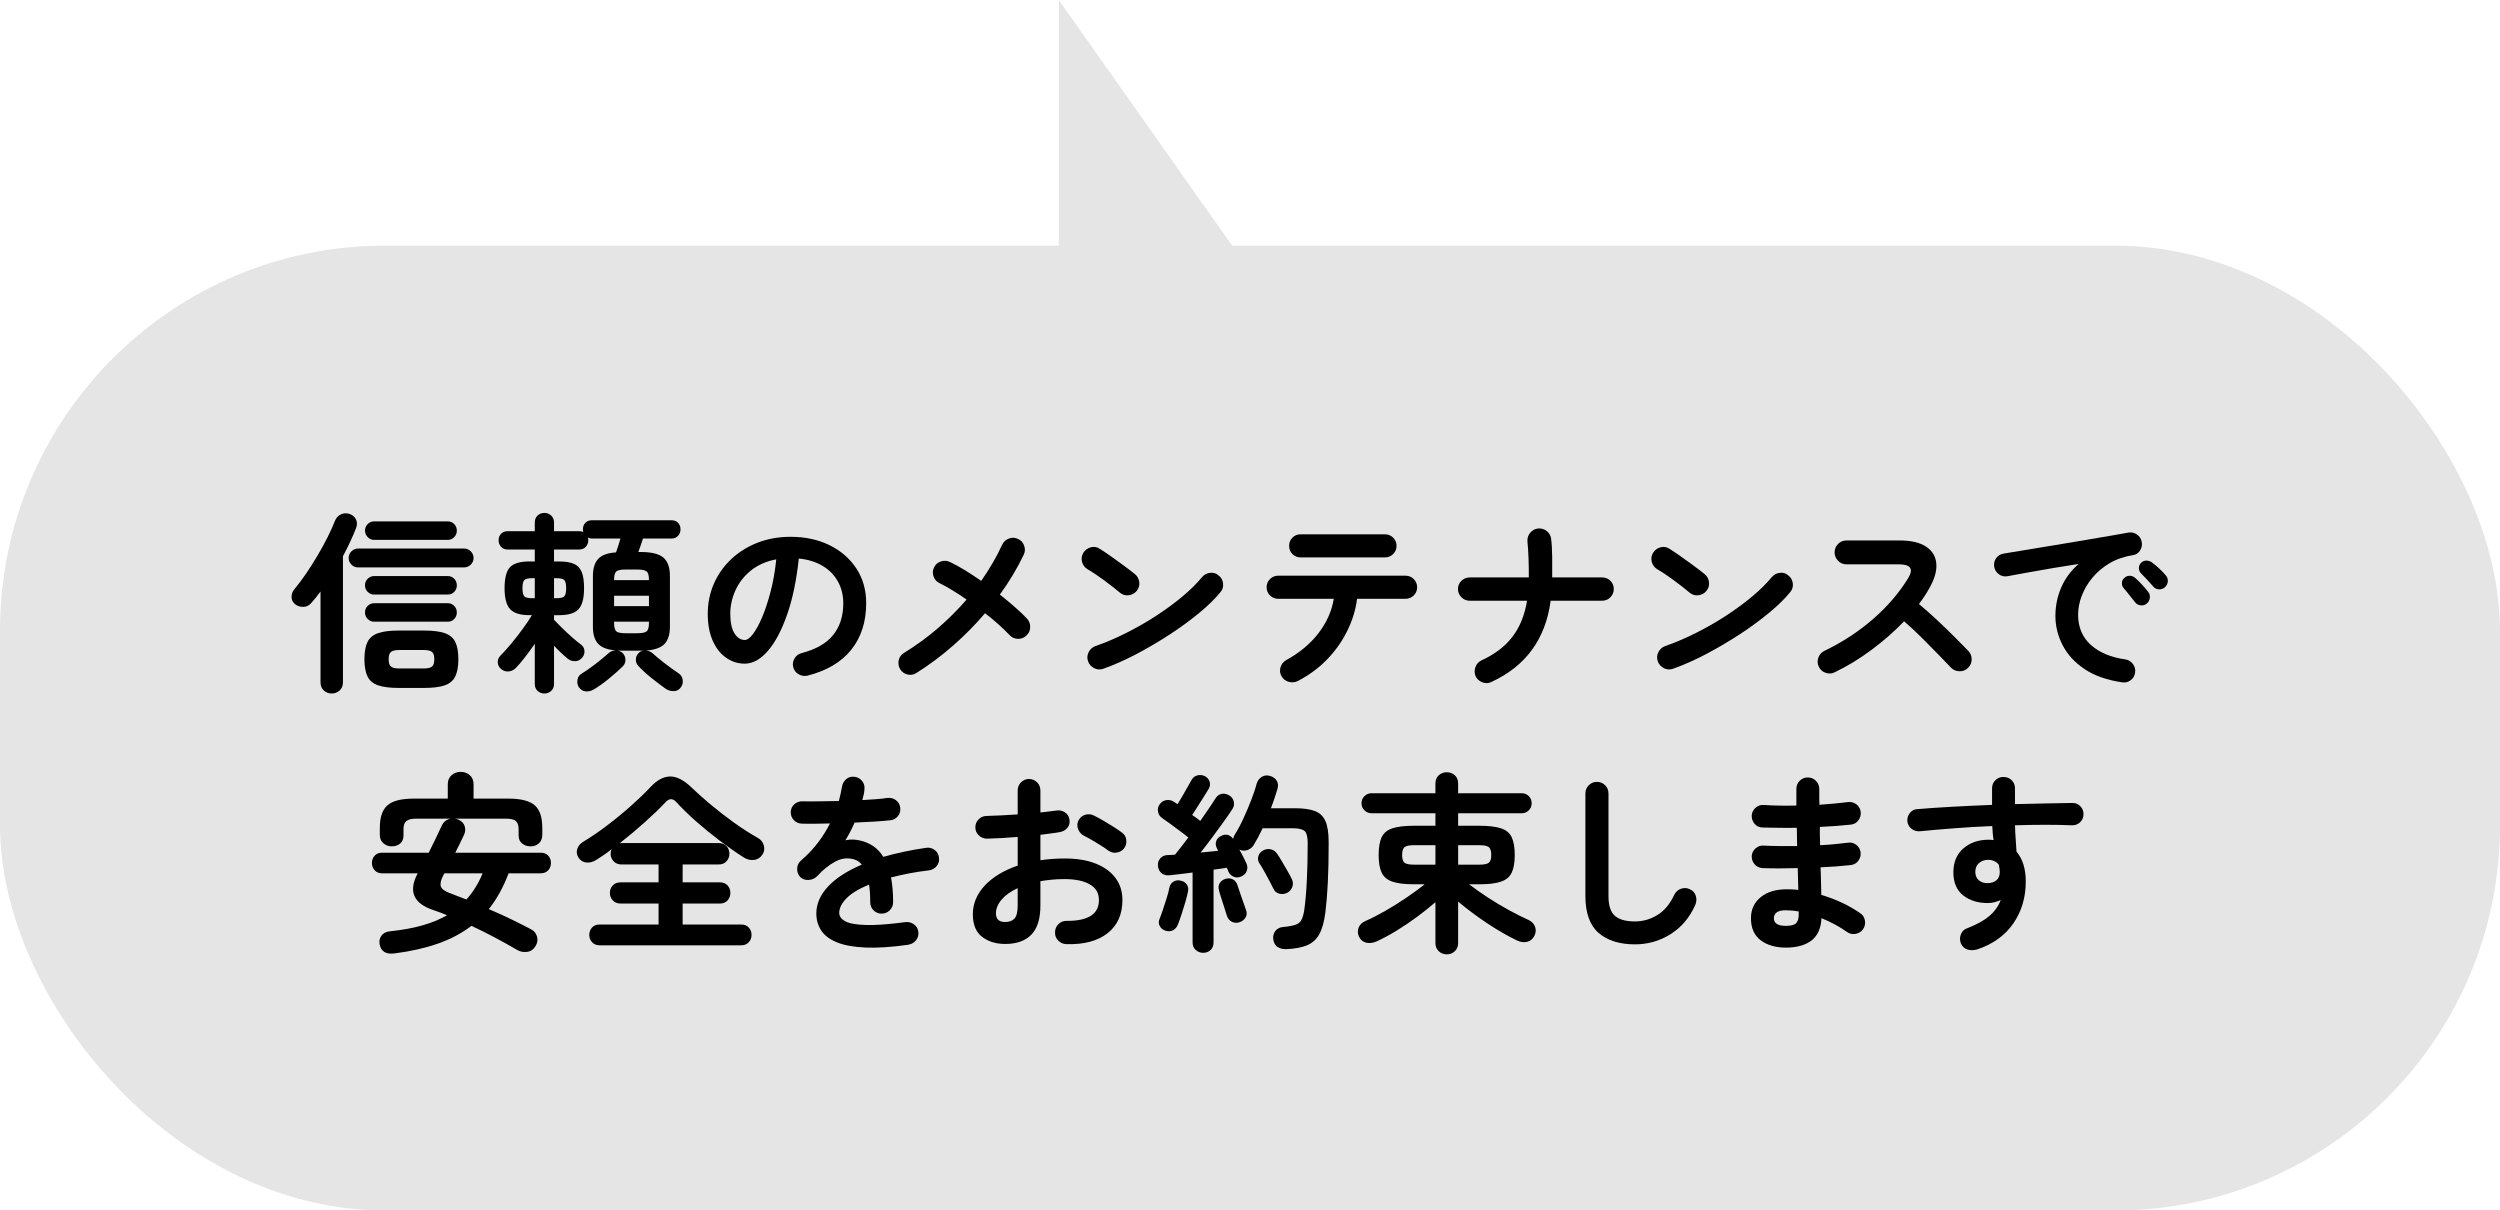 <?xml version="1.0" encoding="UTF-8"?><svg id="_レイヤー_2" xmlns="http://www.w3.org/2000/svg" viewBox="0 0 259.73 125.76"><defs><style>.cls-1{fill:#e5e5e5;}</style></defs><g id="contents"><rect class="cls-1" x="0" y="25.52" width="259.73" height="100.24" rx="40" ry="40"/><path d="m34.46,72.05c-.32,0-.59-.11-.82-.32-.23-.21-.34-.49-.34-.84v-9.44c-.31.43-.63.83-.98,1.22-.21.24-.48.37-.79.38-.31.01-.6-.07-.85-.26-.25-.2-.38-.45-.39-.75,0-.3.08-.56.27-.79.4-.48.81-1.03,1.23-1.64.42-.61.82-1.25,1.21-1.91.39-.66.74-1.3,1.05-1.92.31-.62.56-1.18.75-1.67.13-.32.35-.55.64-.68.29-.13.6-.14.92-.02.29.11.5.3.63.57.13.27.12.57,0,.89-.17.45-.38.93-.61,1.42-.23.49-.48.99-.75,1.5v13.1c0,.35-.11.63-.34.84s-.5.32-.82.32Zm2.74-13.1c-.27,0-.5-.1-.69-.29-.19-.19-.29-.42-.29-.69s.1-.5.29-.69c.19-.19.42-.29.69-.29h11.02c.27,0,.5.1.69.29.19.19.29.42.29.69s-.1.5-.29.69-.42.29-.69.29h-11.02Zm4.2,12.52c-.89,0-1.6-.09-2.12-.27-.52-.18-.89-.49-1.1-.93s-.32-1.03-.32-1.78.11-1.36.32-1.79.58-.74,1.1-.92c.52-.18,1.23-.27,2.12-.27h2.68c.91,0,1.62.09,2.13.27.51.18.88.49,1.09.92s.32,1.03.32,1.79-.11,1.34-.32,1.78-.58.75-1.09.93c-.51.18-1.22.27-2.13.27h-2.68Zm-2.54-15.38c-.25,0-.47-.1-.66-.29-.19-.19-.28-.42-.28-.67,0-.27.09-.49.28-.68s.41-.28.66-.28h7.66c.27,0,.49.09.67.28.18.19.27.41.27.68s-.09.48-.27.67c-.18.19-.4.29-.67.29h-7.66Zm0,5.68c-.25,0-.47-.09-.66-.28-.19-.19-.28-.41-.28-.68s.09-.49.28-.68c.19-.19.41-.28.66-.28h7.66c.27,0,.49.09.67.28.18.19.27.41.27.68s-.09.49-.27.68c-.18.19-.4.28-.67.28h-7.66Zm0,2.82c-.25,0-.47-.09-.66-.28-.19-.19-.28-.41-.28-.68s.09-.49.28-.68.41-.28.66-.28h7.66c.27,0,.49.09.67.28.18.19.27.41.27.68s-.09.49-.27.68c-.18.19-.4.28-.67.28h-7.66Zm2.66,4.86h2.46c.43,0,.72-.06.89-.19.17-.13.25-.38.25-.77s-.08-.64-.25-.77c-.17-.13-.46-.19-.89-.19h-2.46c-.43,0-.72.06-.89.19-.17.13-.25.38-.25.77s.08.64.25.77c.17.13.46.19.89.19Z"/><path d="m56.56,72.05c-.28,0-.52-.09-.71-.27-.19-.18-.29-.42-.29-.71v-4.18c-.33.48-.67.94-1.01,1.38s-.66.82-.97,1.14c-.21.21-.47.33-.76.35-.29.02-.55-.07-.78-.27-.21-.19-.32-.42-.33-.69,0-.27.09-.5.29-.69.35-.35.72-.77,1.13-1.26.41-.49.8-1,1.18-1.52.38-.52.7-.99.95-1.42h-.26c-.93,0-1.6-.2-1.99-.61-.39-.41-.59-1.14-.59-2.19s.2-1.83.59-2.21c.39-.38,1.06-.57,1.99-.57h.56v-1.24h-2.82c-.29,0-.52-.1-.69-.29-.17-.19-.25-.42-.25-.67,0-.27.08-.49.25-.67.17-.18.4-.27.69-.27h2.82v-.9c0-.31.1-.55.29-.73s.43-.27.71-.27.5.09.7.27.3.42.3.73v.9h2.6c.19,0,.33.03.44.08-.03-.11-.04-.2-.04-.28,0-.27.08-.49.25-.67.17-.18.4-.27.69-.27h8.26c.29,0,.52.09.69.27.17.18.25.4.25.67s-.08.48-.25.67c-.17.19-.4.29-.69.29h-2.96c-.07.21-.14.44-.23.69-.09.25-.17.48-.25.71h.28c1.08,0,1.85.19,2.31.57s.69,1.02.69,1.93v5.26c0,.81-.19,1.41-.57,1.8s-1.02.61-1.91.68c.29.03.52.12.68.28.32.29.74.64,1.26,1.04.52.4,1,.75,1.44,1.04.23.15.37.36.42.65.05.29,0,.54-.16.77-.17.27-.41.41-.72.43s-.59-.06-.86-.23c-.44-.31-.93-.68-1.47-1.11-.54-.43-1-.86-1.39-1.27-.19-.2-.27-.43-.26-.69s.11-.48.3-.67c.12-.12.28-.2.48-.24-.04,0-.08,0-.12.01s-.08,0-.12,0h-1.98c-.08,0-.16,0-.23,0s-.14-.01-.21-.01c.19.04.35.12.5.24.19.2.29.43.3.69.01.26-.07.49-.26.69-.41.41-.9.84-1.45,1.29s-1.07.82-1.55,1.11c-.28.17-.57.25-.87.22-.3-.03-.54-.18-.73-.46-.13-.23-.17-.48-.12-.76.05-.28.19-.49.42-.62.31-.19.63-.41.98-.66.35-.25.68-.51,1.01-.78.33-.27.6-.5.83-.7.09-.09.2-.16.32-.2.12-.04.25-.07.38-.08-.83-.07-1.42-.29-1.79-.68-.37-.39-.55-.98-.55-1.78v-5.26c0-.81.19-1.41.56-1.8.37-.39.99-.61,1.84-.66.08-.23.16-.47.25-.74.09-.27.16-.5.21-.7h-2.96c-.15,0-.29-.03-.42-.1.03.11.04.2.04.28,0,.25-.08.48-.25.67-.17.19-.4.29-.71.29h-2.6v1.24h.54c.63,0,1.13.08,1.51.24.38.16.65.44.82.84.17.4.25.97.25,1.7,0,1.05-.19,1.78-.58,2.19-.39.41-1.05.61-2,.61h-.54v.48c.25.27.55.56.88.89.33.33.67.64,1,.93.33.29.63.54.9.74.23.16.35.37.38.64.03.27-.05.51-.24.74-.19.23-.43.35-.72.36-.29.01-.55-.07-.78-.26-.21-.17-.44-.38-.69-.61-.25-.23-.49-.48-.73-.73v3.98c0,.29-.1.53-.3.71-.2.18-.43.27-.7.27Zm-1.26-9.9h.26v-2.08h-.26c-.41,0-.69.06-.82.19-.13.13-.2.41-.2.85s.07.72.2.85c.13.13.41.19.82.19Zm2.26,0h.24c.41,0,.69-.06.82-.19.13-.13.2-.41.2-.85s-.07-.72-.2-.85c-.13-.13-.41-.19-.82-.19h-.24v2.08Zm6.24-1.88h3.62v-.04c0-.45-.08-.74-.25-.87-.17-.13-.5-.19-1.01-.19h-1.12c-.51,0-.84.06-1,.19-.16.13-.24.42-.24.87v.04Zm0,2.7h3.62v-1.08h-3.62v1.08Zm1.24,2.82h1.12c.51,0,.84-.06,1.01-.19.17-.13.25-.42.25-.87v-.14h-3.62v.14c0,.45.08.74.24.87.16.13.49.19,1,.19Z"/><path d="m83.91,70.19c-.33.08-.65.03-.94-.14-.29-.17-.48-.42-.56-.74s-.03-.62.14-.91c.17-.29.42-.47.74-.55,1.48-.39,2.57-1.01,3.27-1.88s1.05-1.97,1.05-3.3c0-.84-.19-1.59-.56-2.26-.37-.67-.9-1.21-1.59-1.62-.69-.41-1.51-.67-2.47-.76-.24,2.24-.64,4.18-1.21,5.81-.57,1.63-1.23,2.89-2,3.78s-1.57,1.33-2.41,1.33c-.71,0-1.35-.21-1.94-.62-.59-.41-1.05-1.01-1.39-1.78-.34-.77-.51-1.7-.51-2.78s.21-2.14.63-3.11,1.02-1.82,1.79-2.55c.77-.73,1.68-1.31,2.73-1.72,1.05-.41,2.2-.62,3.45-.62,1.52,0,2.87.29,4.05.87,1.18.58,2.11,1.39,2.79,2.42.68,1.03,1.02,2.24,1.02,3.61,0,1.93-.52,3.54-1.55,4.83-1.03,1.29-2.54,2.18-4.53,2.69Zm-6.52-3.7c.24,0,.52-.2.83-.61.31-.41.63-.98.95-1.73.32-.75.61-1.63.88-2.65s.47-2.15.6-3.39c-1.04.2-1.91.58-2.62,1.15-.71.57-1.24,1.24-1.6,2.02-.36.78-.55,1.6-.56,2.45,0,.91.14,1.59.43,2.06s.65.7,1.09.7Z"/><path d="m95.22,69.91c-.28.19-.59.24-.92.17-.33-.07-.59-.26-.78-.55-.17-.29-.22-.61-.15-.94.07-.33.26-.59.55-.76,1.24-.76,2.41-1.61,3.5-2.55,1.09-.94,2.09-1.94,3-2.99-.49-.35-.98-.66-1.45-.95-.47-.29-.92-.54-1.35-.75-.31-.15-.52-.38-.63-.7-.11-.32-.1-.63.05-.94.15-.31.38-.51.71-.62.33-.11.64-.09.95.06.48.23,1,.51,1.55.85.55.34,1.12.71,1.69,1.11.43-.61.82-1.23,1.19-1.86.37-.63.7-1.26.99-1.9.15-.31.38-.52.7-.64.32-.12.63-.11.94.04.31.13.52.36.64.69s.11.64-.04.95c-.67,1.4-1.49,2.78-2.48,4.14.56.45,1.09.89,1.58,1.32.49.43.91.82,1.24,1.18.23.25.34.55.33.89,0,.34-.14.63-.39.87-.25.24-.55.35-.9.34s-.63-.15-.86-.4c-.33-.35-.71-.71-1.14-1.1s-.89-.77-1.4-1.16c-1.01,1.19-2.12,2.31-3.33,3.37s-2.47,2-3.79,2.83Z"/><path d="m116.37,61.59c-.51-.43-1.07-.87-1.7-1.33-.63-.46-1.19-.84-1.7-1.13-.29-.19-.48-.44-.56-.77-.08-.33-.03-.64.14-.93.19-.29.44-.48.77-.57.33-.09.64-.04.93.15.36.23.77.5,1.23.83.46.33.91.65,1.34.97.43.32.79.59,1.07.82.27.21.42.49.47.83.05.34-.04.64-.25.91-.21.27-.49.42-.83.47-.34.05-.64-.04-.91-.25Zm-1.72,7.88c-.32.12-.64.11-.95-.04-.31-.15-.53-.38-.65-.7-.12-.32-.11-.64.04-.95.15-.31.38-.53.7-.65,1.07-.37,2.14-.83,3.23-1.38,1.09-.55,2.13-1.14,3.12-1.79.99-.65,1.9-1.31,2.72-2,.82-.69,1.49-1.35,2.01-1.99.23-.27.51-.42.85-.46.34-.04.64.05.89.28.27.21.42.49.46.83.04.34-.05.64-.28.91-.55.67-1.27,1.38-2.18,2.13-.91.75-1.92,1.5-3.04,2.23-1.12.73-2.27,1.41-3.46,2.04-1.19.63-2.34,1.14-3.46,1.54Z"/><path d="m134.83,70.75c-.29.15-.6.18-.93.09-.33-.09-.58-.28-.75-.57-.17-.29-.21-.6-.12-.93.09-.33.29-.58.58-.75,1.37-.75,2.49-1.67,3.35-2.78.86-1.11,1.4-2.31,1.61-3.6h-5.78c-.33,0-.62-.12-.85-.35-.23-.23-.35-.52-.35-.85s.12-.62.35-.85.52-.35.85-.35h13.24c.33,0,.62.12.85.35.23.23.35.52.35.85s-.12.62-.35.85c-.23.23-.52.35-.85.35h-5.04c-.15,1.15-.49,2.26-1.03,3.35-.54,1.09-1.24,2.08-2.11,2.97-.87.89-1.87,1.63-3.02,2.22Zm.28-12.84c-.33,0-.61-.12-.84-.35s-.34-.52-.34-.85.11-.62.34-.85c.23-.23.51-.35.84-.35h8.78c.33,0,.62.12.85.35.23.23.35.52.35.85s-.12.62-.35.85-.52.35-.85.35h-8.78Z"/><path d="m154.95,70.85c-.31.15-.62.16-.94.04-.32-.12-.55-.33-.7-.62-.13-.31-.14-.62-.03-.95.11-.33.32-.56.63-.71,1.37-.63,2.44-1.44,3.21-2.44s1.28-2.25,1.53-3.76h-5.96c-.33,0-.62-.12-.86-.36-.24-.24-.36-.53-.36-.86s.12-.62.36-.85c.24-.23.53-.35.86-.35h6.14v-.08c0-.63,0-1.27-.03-1.92-.02-.65-.06-1.22-.11-1.7-.03-.35.06-.65.26-.91.2-.26.47-.42.8-.47.35-.04.66.04.93.25.27.21.43.48.47.81.07.56.1,1.19.11,1.89,0,.7,0,1.38,0,2.05v.08h5.18c.35,0,.64.12.87.35.23.23.35.52.35.85s-.12.62-.35.86c-.23.24-.52.36-.87.36h-5.34c-.53,3.99-2.59,6.8-6.16,8.44Z"/><path d="m175.56,61.59c-.51-.43-1.07-.87-1.7-1.33-.63-.46-1.19-.84-1.7-1.13-.29-.19-.48-.44-.56-.77-.08-.33-.03-.64.14-.93.19-.29.44-.48.77-.57.33-.09.64-.04.93.15.36.23.77.5,1.23.83.46.33.91.65,1.34.97.43.32.79.59,1.07.82.27.21.42.49.47.83.05.34-.04.64-.25.91-.21.27-.49.42-.83.47-.34.05-.64-.04-.91-.25Zm-1.72,7.88c-.32.12-.64.11-.95-.04-.31-.15-.53-.38-.65-.7s-.11-.64.04-.95c.15-.31.38-.53.7-.65,1.07-.37,2.14-.83,3.23-1.38,1.09-.55,2.13-1.14,3.12-1.79.99-.65,1.9-1.31,2.72-2,.82-.69,1.49-1.35,2.01-1.99.23-.27.51-.42.85-.46.34-.04.64.05.89.28.27.21.42.49.46.83.04.34-.05.64-.28.91-.55.67-1.27,1.38-2.18,2.13-.91.75-1.92,1.5-3.04,2.23s-2.27,1.41-3.46,2.04c-1.19.63-2.34,1.14-3.46,1.54Z"/><path d="m190.6,69.85c-.29.15-.6.16-.93.05-.33-.11-.56-.32-.71-.63-.15-.31-.16-.62-.05-.94.11-.32.32-.55.61-.7,1.91-.92,3.6-2.03,5.09-3.33,1.49-1.3,2.7-2.71,3.63-4.23.59-.96.27-1.44-.96-1.44h-5.46c-.33,0-.62-.12-.86-.37-.24-.25-.36-.54-.36-.87s.12-.64.36-.88c.24-.24.53-.36.86-.36h5.54c1.2,0,2.12.22,2.76.65.64.43.99,1.02,1.05,1.77.06.75-.19,1.61-.75,2.58-.29.53-.65,1.07-1.06,1.6.61.51,1.24,1.06,1.89,1.67.65.61,1.25,1.19,1.82,1.76s1.04,1.05,1.43,1.45c.23.24.34.53.34.88s-.13.64-.38.88c-.24.24-.53.36-.88.35s-.64-.13-.88-.37c-.36-.37-.81-.84-1.36-1.41-.55-.57-1.13-1.15-1.74-1.76-.61-.61-1.21-1.16-1.78-1.65-1.01,1.05-2.14,2.04-3.39,2.97-1.25.93-2.52,1.7-3.83,2.33Z"/><path d="m220.48,70.89c-1.57-.23-2.87-.68-3.9-1.37-1.03-.69-1.79-1.52-2.29-2.49-.5-.97-.75-1.99-.75-3.04s.21-2.06.62-2.99,1.01-1.73,1.8-2.41c-.8.12-1.65.26-2.56.41-.91.15-1.78.31-2.63.46s-1.59.29-2.23.41c-.33.05-.63-.02-.89-.22-.26-.2-.42-.46-.47-.78-.05-.33.02-.63.21-.89.19-.26.46-.42.79-.47.43-.07.97-.16,1.64-.27s1.41-.24,2.24-.37c.83-.13,1.67-.27,2.54-.42.87-.15,1.72-.29,2.55-.43s1.6-.27,2.29-.39c.69-.12,1.26-.22,1.7-.3.31-.05.6.01.87.2.27.19.44.43.49.74.07.32.02.62-.15.9-.17.28-.41.45-.73.5-.93.15-1.75.43-2.46.85s-1.3.93-1.79,1.52c-.49.59-.85,1.22-1.1,1.88-.25.66-.37,1.31-.37,1.95,0,1.29.44,2.34,1.32,3.13.88.79,2.08,1.3,3.6,1.51.32.05.58.21.78.48s.27.56.22.88c-.04.33-.19.6-.46.8-.27.2-.56.27-.88.22Zm2.54-8.18c-.17.15-.38.21-.63.18-.25-.03-.44-.14-.59-.34-.15-.19-.33-.42-.56-.71-.23-.29-.43-.54-.62-.75-.12-.15-.18-.32-.17-.53,0-.21.1-.38.27-.53.16-.15.34-.22.55-.21.21,0,.4.08.57.23.2.17.43.4.69.68s.48.53.65.76c.15.19.2.4.17.64-.03.24-.14.43-.33.58Zm1.92-1.72c-.17.17-.38.25-.63.24-.25-.01-.45-.11-.61-.3s-.36-.41-.61-.68c-.25-.27-.47-.5-.67-.7-.13-.13-.2-.31-.21-.52,0-.21.07-.4.23-.56.15-.15.33-.22.54-.23.21,0,.41.06.58.19.21.15.46.35.74.61.28.26.51.5.7.73.16.17.23.38.22.61-.01.23-.11.44-.28.61Z"/><path d="m41,99.05c-.89.12-1.41-.19-1.56-.94-.07-.33,0-.63.19-.9s.5-.42.91-.46c2.47-.25,4.43-.81,5.9-1.66-.24-.11-.48-.2-.72-.29-.24-.09-.47-.17-.7-.25-2.08-.69-2.62-1.97-1.62-3.82h-3.72c-.32,0-.57-.11-.76-.32-.19-.21-.28-.47-.28-.76s.09-.54.28-.75c.19-.21.44-.31.76-.31h4.86c.24-.47.47-.94.7-1.42s.45-.95.66-1.4c.09-.21.23-.38.4-.5s.36-.19.56-.22h-3.58c-.51,0-.86.08-1.06.25-.2.17-.3.44-.3.83v.66c0,.37-.12.66-.35.85s-.52.29-.87.29-.62-.11-.87-.32c-.25-.21-.37-.51-.37-.88v-.72c0-1.11.27-1.89.8-2.35s1.44-.69,2.72-.69h3.54v-1.48c0-.4.13-.72.39-.95.26-.23.58-.35.95-.35s.69.12.95.35c.26.23.39.55.39.95v1.48h3.62c1.29,0,2.2.23,2.73.69s.79,1.24.79,2.35v.72c0,.37-.12.67-.35.88-.23.21-.52.32-.87.32s-.62-.1-.87-.29c-.25-.19-.37-.48-.37-.85v-.66c0-.39-.1-.66-.29-.83-.19-.17-.55-.25-1.07-.25h-5.28c.11.01.23.05.38.1.35.16.57.39.66.69.09.3.07.6-.08.91-.15.32-.3.63-.45.94-.15.31-.3.61-.45.9h8.88c.33,0,.59.1.78.31.19.21.28.46.28.75s-.09.55-.28.76c-.19.21-.45.32-.78.32h-3.34c-.55,1.45-1.23,2.69-2.06,3.72.79.33,1.56.68,2.32,1.05.76.37,1.45.72,2.08,1.05.31.16.51.41.61.75.1.34.05.67-.15.99-.21.35-.5.55-.86.6-.36.05-.7,0-1.02-.18-.77-.45-1.56-.89-2.37-1.32-.81-.43-1.61-.83-2.41-1.2-1.01.77-2.18,1.39-3.5,1.85-1.32.46-2.81.8-4.48,1.01Zm7.46-5.6c.35-.39.66-.81.94-1.26.28-.45.53-.94.74-1.46h-3.96l-.1.16c-.28.52-.37.92-.28,1.2.09.28.44.53,1.04.74.25.09.51.19.78.3.27.11.55.21.84.32Z"/><path d="m62.3,98.21c-.33,0-.6-.11-.79-.32-.19-.21-.29-.47-.29-.76s.1-.56.29-.77c.19-.21.46-.31.79-.31h6.12v-2.18h-3.96c-.33,0-.6-.11-.8-.33-.2-.22-.3-.48-.3-.77s.1-.57.3-.78.47-.32.8-.32h3.96v-1.86h-3.86c-.33,0-.6-.11-.81-.33s-.31-.48-.31-.79c0-.15.03-.3.1-.46-.27.21-.53.41-.8.59-.27.18-.53.35-.78.51-.33.21-.67.31-1.02.28-.35-.03-.62-.19-.82-.48-.2-.31-.25-.61-.15-.92.1-.31.3-.55.59-.74.79-.47,1.61-1.03,2.47-1.68.86-.65,1.69-1.33,2.48-2.03.79-.7,1.47-1.35,2.03-1.95.69-.75,1.38-1.13,2.07-1.14.69-.01,1.44.37,2.25,1.16.57.55,1.24,1.14,1.99,1.77.75.63,1.55,1.25,2.4,1.86.85.61,1.68,1.14,2.51,1.61.29.16.49.41.59.75.1.34.06.66-.13.95-.21.33-.5.52-.87.57-.37.05-.72-.04-1.07-.25-.83-.53-1.67-1.12-2.53-1.77-.86-.65-1.68-1.32-2.46-2.01-.78-.69-1.46-1.36-2.05-2-.36-.39-.73-.37-1.1.04-.59.63-1.31,1.32-2.16,2.08-.85.76-1.72,1.49-2.6,2.18.04-.01.1-.02.18-.02h10.12c.33,0,.6.11.8.32.2.21.3.47.3.78s-.1.57-.3.79c-.2.22-.47.33-.8.33h-3.76v1.86h3.88c.33,0,.6.11.79.32.19.21.29.47.29.78s-.1.55-.29.77c-.19.22-.46.33-.79.33h-3.88v2.18h6.08c.33,0,.6.1.79.31.19.21.29.46.29.77s-.1.55-.29.76c-.19.21-.46.32-.79.32h-14.7Z"/><path d="m94.39,98.15c-1.79.25-3.29.35-4.52.29s-2.21-.24-2.95-.55c-.74-.31-1.28-.72-1.61-1.23s-.5-1.1-.5-1.75c0-1,.4-1.93,1.21-2.8.81-.87,1.98-1.63,3.51-2.28-.21-.27-.47-.45-.78-.54-.67-.2-1.32-.13-1.97.22-.65.35-1.28.85-1.89,1.52-.23.24-.52.37-.89.39s-.66-.09-.89-.33c-.21-.25-.31-.55-.29-.88.02-.33.16-.61.41-.82.65-.56,1.23-1.17,1.73-1.82.5-.65.92-1.33,1.27-2.02-.57.01-1.11.02-1.61.03s-.93,0-1.29-.01c-.33,0-.61-.12-.84-.35-.23-.23-.34-.52-.34-.85.01-.33.14-.61.38-.82.24-.21.53-.31.86-.3.47.01,1.03.02,1.69,0,.66,0,1.35-.02,2.07-.03.07-.25.13-.5.18-.74.05-.24.1-.48.14-.72.05-.33.2-.6.44-.81.24-.21.53-.29.86-.25.33.04.6.19.8.44.2.25.28.55.24.88-.01.17-.04.35-.08.54-.04.19-.09.37-.14.56.51-.03.98-.06,1.42-.09s.83-.08,1.18-.13c.33-.04.63.04.89.23.26.19.41.46.45.79s-.04.63-.25.88c-.21.25-.47.39-.79.42-.49.05-1.06.1-1.7.14-.64.04-1.31.07-2,.1-.29.65-.61,1.27-.96,1.84.32-.07.63-.09.92-.07.29.02.57.07.84.15.4.11.79.29,1.17.55.38.26.72.62,1.01,1.09.65-.19,1.35-.36,2.09-.52.74-.16,1.52-.3,2.35-.42.32-.05.61.02.88.21.27.19.42.46.46.79.05.33-.02.63-.22.88-.2.25-.47.41-.8.46-.77.09-1.49.2-2.14.33-.65.13-1.26.26-1.82.41.07.36.12.75.16,1.18.04.43.06.89.06,1.38,0,.33-.12.62-.35.85-.23.23-.52.35-.85.35s-.61-.12-.84-.35-.34-.52-.34-.85c0-.68-.04-1.29-.12-1.82-1.09.45-1.88.94-2.37,1.45-.49.51-.73,1.01-.73,1.49,0,.36.21.65.64.88.43.23,1.14.35,2.14.38,1,.03,2.37-.07,4.1-.3.32-.04.61.04.88.23s.42.46.46.79c.04.32-.04.61-.24.86-.2.25-.46.41-.78.46Z"/><path d="m110.79,98.09c-.33-.01-.62-.14-.85-.37-.23-.23-.34-.52-.33-.85,0-.35.12-.64.36-.87.24-.23.53-.34.86-.33,1.09.01,1.92-.16,2.49-.52.57-.36.85-.91.85-1.64s-.31-1.25-.93-1.62c-.62-.37-1.5-.56-2.65-.56-.45,0-.89.02-1.3.06-.41.04-.81.09-1.2.16v2.52c0,1.37-.31,2.38-.94,3.03-.63.65-1.53.97-2.72.97-.96,0-1.76-.25-2.4-.74-.64-.49-.96-1.28-.96-2.36s.42-2.1,1.25-2.98c.83-.88,1.97-1.57,3.41-2.06v-2.98c-.57.05-1.13.09-1.67.12-.54.03-1.04.05-1.51.06-.33,0-.62-.11-.86-.34-.24-.23-.36-.51-.36-.84s.12-.61.35-.84c.23-.23.52-.34.85-.34.47-.01.97-.03,1.52-.06.55-.03,1.11-.06,1.68-.1v-2.46c0-.35.11-.64.34-.87.23-.23.51-.35.84-.35s.61.12.84.35c.23.23.34.52.34.87v2.26c.31-.03.59-.06.86-.1.27-.04.53-.07.78-.1.33-.05.63,0,.9.18.27.17.43.43.48.76.05.33-.02.62-.22.86-.2.24-.47.39-.8.44-.28.05-.59.1-.93.14s-.7.09-1.07.14v2.64c.8-.12,1.65-.18,2.54-.18,1.23,0,2.29.17,3.18.52.89.35,1.58.84,2.07,1.49.49.65.73,1.42.73,2.31,0,1.48-.51,2.63-1.54,3.44-1.03.81-2.45,1.19-4.28,1.14Zm-6.36-2.3c.4,0,.72-.11.95-.34.23-.23.35-.69.35-1.38v-1.8c-.72.33-1.28.73-1.67,1.19-.39.46-.59.94-.59,1.43,0,.6.32.9.96.9Zm10.72-7.42c-.21-.16-.47-.34-.78-.53-.31-.19-.61-.38-.92-.56-.31-.18-.57-.32-.8-.43-.29-.15-.5-.37-.63-.68-.13-.31-.12-.61.01-.9.16-.32.4-.53.71-.62.31-.09.62-.07.91.08.28.13.6.31.96.52.36.21.72.43,1.07.65.35.22.64.42.87.59.27.19.42.44.46.76s-.03.61-.22.88c-.2.25-.46.4-.77.45s-.6-.02-.87-.21Z"/><path d="m125,98.99c-.29,0-.55-.1-.77-.29-.22-.19-.33-.46-.33-.79v-7.26c-.45.05-.88.11-1.29.16s-.76.09-1.07.12c-.36.04-.65-.03-.87-.22-.22-.19-.34-.43-.37-.74s.05-.57.24-.79c.19-.22.45-.34.8-.35.11,0,.22,0,.35-.01.13,0,.26-.02.39-.03.19-.23.4-.5.64-.81.24-.31.49-.64.74-.97-.23-.19-.52-.42-.89-.69-.37-.27-.72-.54-1.07-.79-.35-.25-.6-.43-.76-.54-.24-.16-.38-.38-.43-.66-.05-.28,0-.53.17-.76.16-.24.38-.39.67-.44.29-.05.55,0,.79.16.05.03.11.06.18.11.07.05.14.1.22.15.15-.24.31-.51.49-.82.18-.31.35-.61.52-.91.17-.3.3-.54.41-.73.15-.28.35-.46.62-.53s.53-.05.78.07c.24.12.41.3.5.55.09.25.07.5-.08.77-.15.24-.33.53-.54.87-.21.34-.43.68-.64,1.01-.21.33-.39.61-.54.84.37.25.65.46.84.62.31-.44.6-.86.87-1.26.27-.4.5-.74.67-1.02.17-.29.39-.47.66-.53s.53,0,.8.15c.25.15.41.36.48.64.07.28.02.54-.14.78-.25.39-.56.84-.93,1.35-.37.51-.76,1.05-1.17,1.6-.41.55-.81,1.08-1.2,1.57.32-.03.64-.06.95-.09.31-.03.6-.06.87-.09l-.14-.28c-.13-.27-.15-.52-.05-.76.1-.24.26-.41.49-.5.49-.25.91-.15,1.26.3.03-.16.07-.29.14-.4.31-.48.61-1.04.9-1.67.29-.63.57-1.28.82-1.93.25-.65.45-1.23.58-1.74.11-.33.29-.57.56-.72.27-.15.56-.17.88-.06.29.09.51.26.65.49.14.23.16.52.07.85-.09.31-.2.63-.31.97s-.24.68-.37,1.03h2.46c.87,0,1.56.09,2.08.28.52.19.89.54,1.12,1.05.23.51.34,1.26.34,2.23,0,1.65-.03,3.05-.09,4.2-.06,1.15-.14,2.16-.25,3.04-.12.97-.33,1.73-.63,2.28-.3.55-.73.93-1.28,1.16-.55.23-1.27.36-2.15.4-.35.01-.65-.06-.9-.22-.25-.16-.41-.43-.46-.82-.04-.33.04-.62.23-.86.19-.24.46-.37.79-.4.55-.05.97-.13,1.26-.22.29-.09.51-.26.64-.5.13-.24.23-.58.3-1.02.12-.83.21-1.84.27-3.05.06-1.21.09-2.52.09-3.93,0-.64-.11-1.06-.32-1.25-.21-.19-.63-.29-1.26-.29h-3.1c-.31.65-.62,1.24-.94,1.76-.16.25-.38.42-.65.51-.27.09-.55.07-.83-.05.15.25.28.51.41.76.13.25.23.47.31.64.13.27.15.53.06.79-.09.26-.28.46-.56.59-.27.13-.53.15-.8.04-.27-.11-.45-.29-.56-.54-.01-.07-.04-.13-.07-.19s-.07-.13-.11-.21c-.17.03-.38.06-.61.1-.23.04-.48.07-.75.1v7.56c0,.33-.1.6-.31.79-.21.19-.46.29-.77.29Zm-3.92-2.3c-.25-.08-.45-.23-.58-.46-.13-.23-.15-.47-.04-.74.11-.27.23-.6.36-.99.13-.39.26-.79.39-1.2.13-.41.22-.76.27-1.05.07-.31.21-.53.44-.66.23-.13.47-.17.74-.1.27.05.48.18.63.39.15.21.2.46.13.77-.07.32-.16.69-.28,1.1-.12.41-.25.82-.38,1.22-.13.4-.25.74-.36,1.02-.11.31-.28.52-.52.65-.24.13-.51.14-.8.05Zm7.7-.88c-.28.09-.54.08-.79-.04s-.42-.33-.53-.64c-.07-.23-.15-.5-.26-.83-.11-.33-.21-.66-.32-.99-.11-.33-.19-.61-.24-.82-.08-.29-.05-.55.1-.77.15-.22.36-.36.64-.43.27-.07.51-.04.74.09.23.13.38.34.46.63.07.2.15.46.26.78.11.32.22.64.33.95.11.31.2.57.27.77.12.29.11.56-.03.8-.14.24-.35.41-.63.5Zm4.96-3.06c-.25.13-.52.17-.81.1-.29-.07-.49-.23-.61-.48s-.27-.55-.45-.88c-.18-.33-.36-.66-.54-.99s-.34-.6-.49-.81c-.15-.23-.18-.47-.11-.73.07-.26.23-.46.47-.59.25-.15.52-.19.79-.14.27.05.5.2.67.44.15.21.32.48.51.8.19.32.38.65.57.98.19.33.34.62.46.86.13.27.16.54.07.81s-.26.48-.53.63Z"/><path d="m150.31,99.15c-.33,0-.61-.11-.84-.33-.23-.22-.34-.5-.34-.85v-4.24c-.59.51-1.23,1.02-1.92,1.53-.69.51-1.4.99-2.12,1.43-.72.44-1.41.81-2.08,1.12-.37.16-.73.2-1.06.13s-.59-.28-.76-.63c-.15-.32-.16-.63-.04-.94s.37-.54.74-.7c.64-.28,1.32-.63,2.05-1.05s1.45-.87,2.16-1.35c.71-.48,1.35-.95,1.91-1.4h-1.12c-.95,0-1.69-.09-2.22-.27-.53-.18-.91-.49-1.12-.93-.21-.44-.32-1.05-.32-1.84s.11-1.42.32-1.86c.21-.44.59-.75,1.12-.92.53-.17,1.27-.26,2.22-.26h2.24v-1.3h-6.64c-.28,0-.52-.1-.73-.3-.21-.2-.31-.45-.31-.74s.1-.54.31-.74c.21-.2.45-.3.73-.3h6.64v-1c0-.36.11-.65.34-.86.23-.21.51-.32.84-.32s.61.11.84.32c.23.21.34.5.34.86v1h6.6c.29,0,.54.1.74.3.2.2.3.45.3.74s-.1.54-.3.74c-.2.2-.45.3-.74.3h-6.6v1.3h2.22c.95,0,1.69.09,2.22.26.53.17.91.48,1.12.92.21.44.32,1.06.32,1.86s-.11,1.4-.32,1.84c-.21.44-.59.75-1.12.93-.53.18-1.27.27-2.22.27h-1.08c.59.45,1.23.91,1.94,1.37.71.46,1.42.89,2.15,1.29.73.4,1.4.74,2.03,1.02.36.16.6.39.72.7s.11.62-.04.94c-.17.36-.43.58-.77.66-.34.08-.69.03-1.05-.14-1-.48-2.04-1.08-3.12-1.8-1.08-.72-2.08-1.47-3-2.24v4.3c0,.35-.11.63-.34.85-.23.22-.51.33-.84.33Zm-3.42-9.32h2.24v-2.02h-2.24c-.49,0-.82.07-.98.21-.16.14-.24.41-.24.81s.08.65.24.79c.16.14.49.21.98.21Zm4.6,0h2.22c.49,0,.82-.07.98-.21.16-.14.24-.4.24-.79s-.08-.67-.24-.81-.49-.21-.98-.21h-2.22v2.02Z"/><path d="m169.85,98.11c-1.6,0-2.86-.4-3.77-1.19s-1.37-2.07-1.37-3.83v-10.66c0-.33.12-.62.35-.85s.52-.35.85-.35.62.12.85.35.35.52.35.85v10.66c0,.99.22,1.67.67,2.06.45.39,1.14.58,2.07.58.83,0,1.6-.22,2.33-.66s1.32-1.15,1.77-2.12c.15-.31.38-.51.7-.62.32-.11.63-.09.92.06.31.13.51.36.61.68.1.32.08.63-.05.94-.59,1.32-1.44,2.33-2.57,3.04s-2.36,1.06-3.71,1.06Z"/><path d="m185.55,98.45c-1.09,0-1.97-.26-2.64-.77s-1-1.28-1-2.29c0-.91.34-1.63,1.01-2.18.67-.55,1.58-.82,2.71-.82.4,0,.8.02,1.2.06l-.06-2.26c-1.39.04-2.61.04-3.68,0-.33-.03-.6-.16-.81-.41-.21-.25-.3-.53-.29-.85.03-.32.16-.59.41-.8.25-.21.53-.31.85-.28.51.03,1.06.04,1.65.05.59,0,1.2,0,1.81,0-.01-.32-.02-.64-.02-.96s0-.63-.02-.94c-.65.01-1.29.02-1.9,0-.61,0-1.17-.02-1.68-.03-.33-.01-.6-.14-.81-.39s-.3-.54-.29-.87c.03-.32.16-.59.41-.8s.53-.31.85-.28c.99.07,2.11.09,3.38.06v-1.72c0-.33.11-.62.34-.85.23-.23.51-.35.84-.35s.62.12.85.35.35.52.35.85v.77c0,.27,0,.56.02.87.55-.04,1.07-.08,1.58-.13.51-.05.97-.1,1.38-.15.32-.04.61.04.87.23s.41.45.45.77c.04.33-.04.63-.23.89-.19.26-.45.41-.77.45-.47.05-.98.1-1.53.14s-1.12.07-1.71.1c0,.31,0,.62,0,.94,0,.32.02.64.03.96.53-.03,1.04-.06,1.53-.11.49-.05.94-.1,1.35-.15.32-.05.61.02.87.22s.41.46.45.78c.04.32-.04.61-.23.87-.19.26-.45.41-.77.45-.45.05-.95.1-1.48.14-.53.04-1.09.07-1.68.1.03.53.04,1.04.05,1.52s.02.93.03,1.34c.77.23,1.51.51,2.2.84.69.33,1.31.69,1.84,1.06.27.17.43.43.49.76.06.33,0,.63-.19.9-.19.27-.44.43-.77.49-.33.06-.62,0-.89-.19-.37-.27-.79-.52-1.24-.77-.45-.25-.93-.47-1.42-.67-.05,1.05-.4,1.83-1.04,2.32-.64.49-1.53.74-2.66.74Zm-.02-2.26c.55,0,.91-.1,1.08-.29.17-.19.26-.47.26-.83v-.38c-.45-.08-.9-.12-1.34-.12s-.74.07-.94.22c-.2.15-.3.35-.3.6,0,.53.41.8,1.24.8Z"/><path d="m205.34,98.65c-.32.09-.63.09-.93,0s-.52-.3-.67-.59c-.13-.31-.15-.62-.04-.94.11-.32.31-.54.62-.66,1.01-.39,1.8-.82,2.36-1.3.56-.48.95-1.03,1.18-1.66-.45.21-.9.32-1.34.32-1.05,0-1.91-.27-2.58-.81-.67-.54-1-1.34-1-2.39s.35-1.88,1.04-2.48,1.57-.9,2.62-.9c.09,0,.18,0,.26.01s.17.02.26.03c-.04-.23-.07-.46-.09-.7-.02-.24-.04-.49-.05-.76-1.33.05-2.64.13-3.93.23-1.29.1-2.48.2-3.59.31-.32.03-.61-.06-.86-.25-.25-.19-.4-.45-.44-.77-.03-.33.06-.63.26-.88.2-.25.46-.39.78-.4,1.13-.09,2.37-.18,3.7-.25,1.33-.07,2.69-.14,4.06-.19v-1.72c0-.33.11-.61.34-.84.23-.23.51-.34.84-.34s.63.11.86.34c.23.23.34.51.34.84v1.64c1.11-.03,2.17-.05,3.18-.07,1.01-.02,1.95-.04,2.8-.05.33,0,.61.12.83.36.22.24.32.52.31.84-.01.33-.14.61-.37.82-.23.21-.52.31-.85.3-1.71-.07-3.67-.07-5.9,0,.01.47.04.93.07,1.4.03.47.06.91.09,1.34.64.76.96,1.79.96,3.1,0,1.67-.44,3.13-1.31,4.38s-2.14,2.15-3.81,2.7Zm1.18-6.9c.39-.01.69-.12.91-.31.22-.19.33-.48.33-.85,0-.11-.01-.23-.03-.36-.02-.13-.04-.27-.07-.4-.28-.33-.65-.5-1.1-.5-.37,0-.69.11-.95.33-.26.22-.39.52-.39.91s.12.68.37.89c.25.21.56.3.93.29Z"/><polygon class="cls-1" points="110 33.92 110 0 133.94 33.92 110 33.92"/></g></svg>